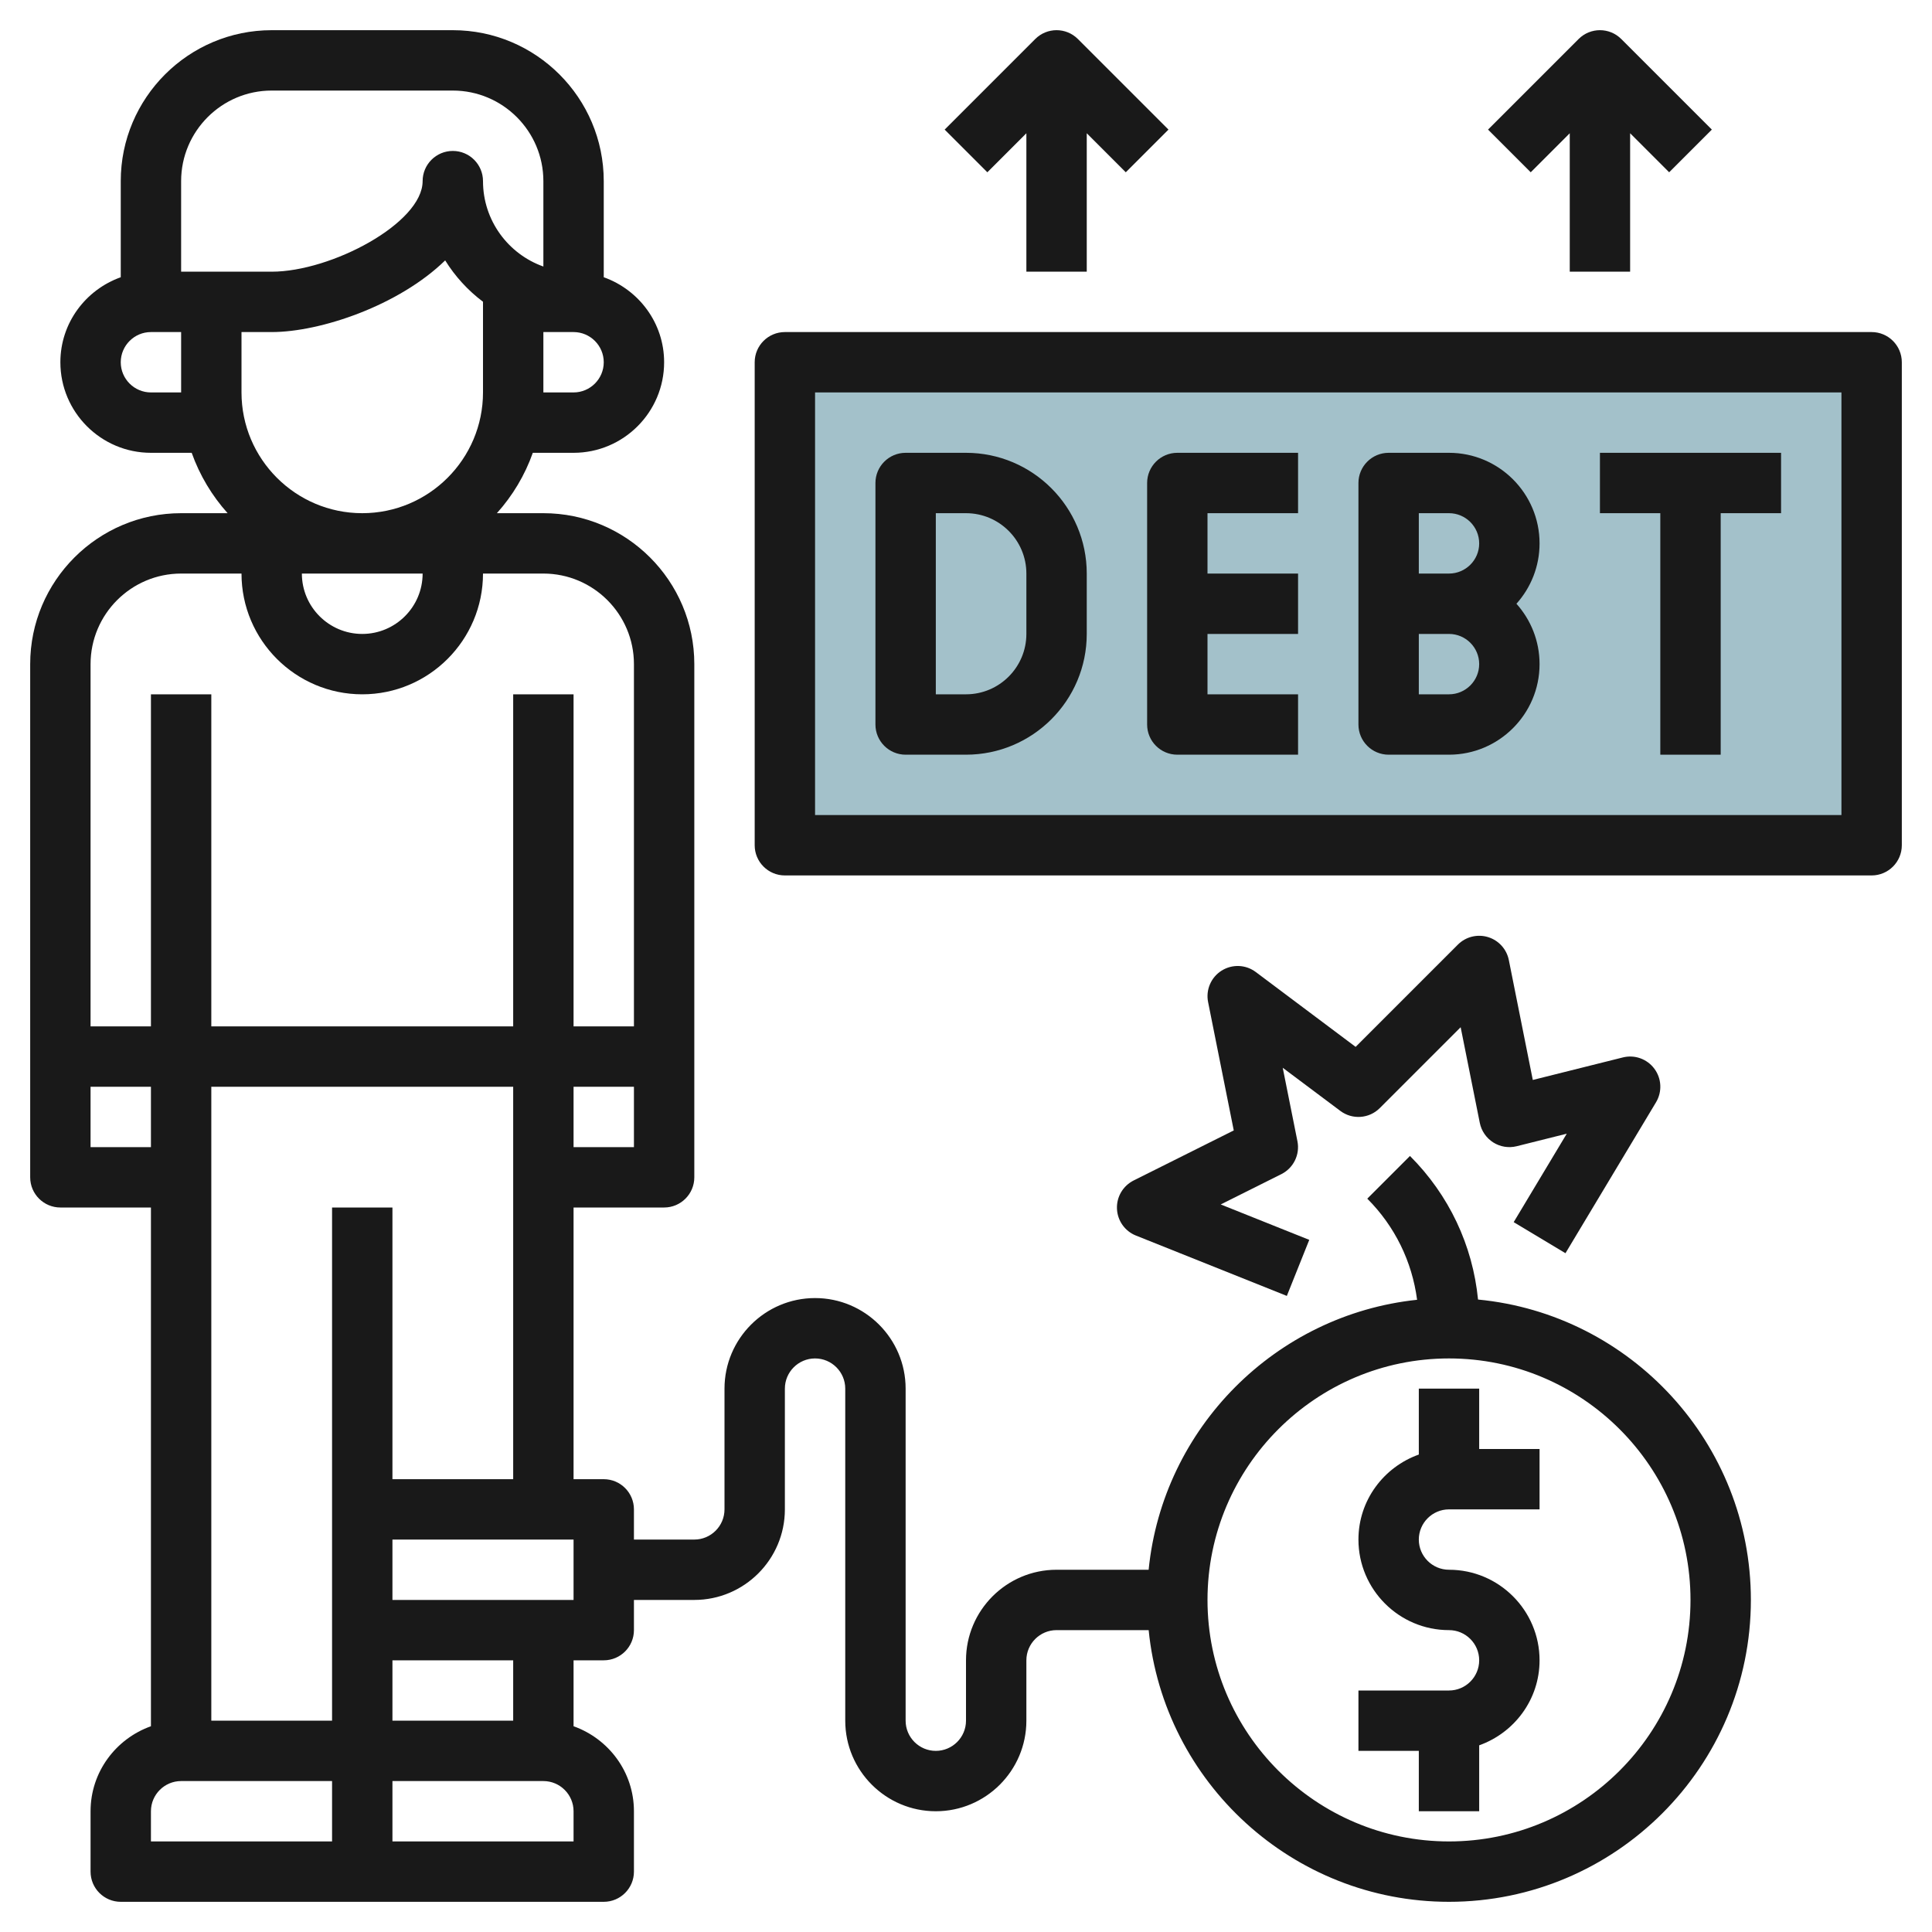 <svg id="Layer_3" enable-background="new 0 0 64 64" height="512" viewBox="0 0 64 64" width="512" xmlns="http://www.w3.org/2000/svg"><g><path d="m26 12h36v16h-36z" fill="#a3c1ca"/><g fill="#191919"><path d="m48.962 43.049c-.177-1.797-.962-3.463-2.255-4.756l-1.414 1.414c.916.917 1.484 2.086 1.65 3.35-4.69.495-8.424 4.245-8.893 8.943h-3.05c-1.654 0-3 1.346-3 3v2c0 .551-.449 1-1 1s-1-.449-1-1v-11c0-1.654-1.346-3-3-3s-3 1.346-3 3v4c0 .551-.449 1-1 1h-2v-1c0-.552-.448-1-1-1h-1v-9h3c.552 0 1-.448 1-1v-17c0-2.757-2.243-5-5-5h-1.54c.519-.578.926-1.254 1.19-2h1.35c1.654 0 3-1.346 3-3 0-1.302-.839-2.402-2-2.816v-3.184c0-2.757-2.243-5-5-5h-6c-2.757 0-5 2.243-5 5v3.184c-1.161.414-2 1.514-2 2.816 0 1.654 1.346 3 3 3h1.35c.265.746.672 1.422 1.19 2h-1.54c-2.757 0-5 2.243-5 5v17c0 .552.448 1 1 1h3v17.184c-1.161.414-2 1.514-2 2.816v2c0 .552.448 1 1 1h8 8c.552 0 1-.448 1-1v-2c0-1.302-.839-2.402-2-2.816v-2.184h1c.552 0 1-.448 1-1v-1h2c1.654 0 3-1.346 3-3v-4c0-.551.449-1 1-1s1 .449 1 1v11c0 1.654 1.346 3 3 3s3-1.346 3-3v-2c0-.551.449-1 1-1h3.051c.503 5.046 4.773 9 9.949 9 5.514 0 10-4.486 10-10 0-5.19-3.974-9.466-9.038-9.951zm-29.962-5.049v-2h2v2zm-5-19c0 1.103-.897 2-2 2s-2-.897-2-2zm5-6h-1v-2h1c.551 0 1 .449 1 1s-.449 1-1 1zm-13-7c0-1.654 1.346-3 3-3h6c1.654 0 3 1.346 3 3v2.829c-1.164-.413-2-1.525-2-2.829 0-.552-.448-1-1-1s-1 .448-1 1c0 1.391-3.026 3-5 3h-3zm-1 7c-.551 0-1-.449-1-1s.449-1 1-1h1v2zm3 0v-2h1c1.612 0 4.21-.876 5.747-2.374.329.531.755.996 1.253 1.37v3.004c0 2.206-1.794 4-4 4s-4-1.794-4-4zm-2 6h2c0 2.206 1.794 4 4 4s4-1.794 4-4h2c1.654 0 3 1.346 3 3v12h-2v-11h-2v11h-10v-11h-2v11h-2v-12c0-1.654 1.346-3 3-3zm-3 19v-2h2v2zm8 23h-6v-1c0-.551.449-1 1-1h5zm0-21v17h-4v-21h10v13h-4v-9zm8 21h-6v-2h5c.551 0 1 .449 1 1zm-2-4h-4v-2h4zm2-4h-6v-2h6zm29 8c-4.411 0-8-3.589-8-8s3.589-8 8-8 8 3.589 8 8-3.589 8-8 8z"/><path d="m49 46h-2v2.184c-1.161.414-2 1.514-2 2.816 0 1.654 1.346 3 3 3 .551 0 1 .449 1 1s-.449 1-1 1h-3v2h2v2h2v-2.184c1.161-.414 2-1.514 2-2.816 0-1.654-1.346-3-3-3-.551 0-1-.449-1-1s.449-1 1-1h3v-2h-2z"/><path d="m62 11h-36c-.552 0-1 .448-1 1v16c0 .552.448 1 1 1h36c.552 0 1-.448 1-1v-16c0-.552-.448-1-1-1zm-1 16h-34v-14h34z"/><path d="m30 25h2c2.206 0 4-1.794 4-4v-2c0-2.206-1.794-4-4-4h-2c-.552 0-1 .448-1 1v8c0 .552.448 1 1 1zm1-8h1c1.103 0 2 .897 2 2v2c0 1.103-.897 2-2 2h-1z"/><path d="m39 25h4v-2h-3v-2h3v-2h-3v-2h3v-2h-4c-.552 0-1 .448-1 1v8c0 .552.448 1 1 1z"/><path d="m46 25h2c1.654 0 3-1.346 3-3 0-.768-.29-1.469-.766-2 .476-.531.766-1.232.766-2 0-1.654-1.346-3-3-3h-2c-.552 0-1 .448-1 1v8c0 .552.448 1 1 1zm1-8h1c.551 0 1 .449 1 1s-.449 1-1 1h-1zm0 4h1c.551 0 1 .449 1 1s-.449 1-1 1h-1z"/><path d="m55 25h2v-8h2v-2h-6v2h2z"/><path d="m34 4.414v4.586h2v-4.586l1.293 1.293 1.414-1.414-3-3c-.391-.391-1.023-.391-1.414 0l-3 3 1.414 1.414z"/><path d="m52 4.414v4.586h2v-4.586l1.293 1.293 1.414-1.414-3-3c-.391-.391-1.023-.391-1.414 0l-3 3 1.414 1.414z"/><path d="m37.001 40.042c.016.394.262.741.627.887l5 2 .743-1.857-2.933-1.173 2.008-1.004c.403-.202.622-.648.533-1.091l-.487-2.433 1.908 1.429c.398.299.955.259 1.307-.093l2.679-2.679.634 3.168c.054.268.215.502.446.649.231.146.511.191.777.125l1.658-.415-1.758 2.93 1.715 1.029 3-5c.208-.347.187-.785-.054-1.11s-.653-.474-1.046-.375l-2.982.746-.794-3.972c-.072-.361-.338-.654-.691-.761s-.736-.011-.997.25l-3.387 3.387-3.307-2.479c-.333-.25-.782-.267-1.133-.046s-.529.636-.447 1.042l.85 4.251-3.317 1.658c-.352.177-.569.543-.552.937z"/></g></g></svg>